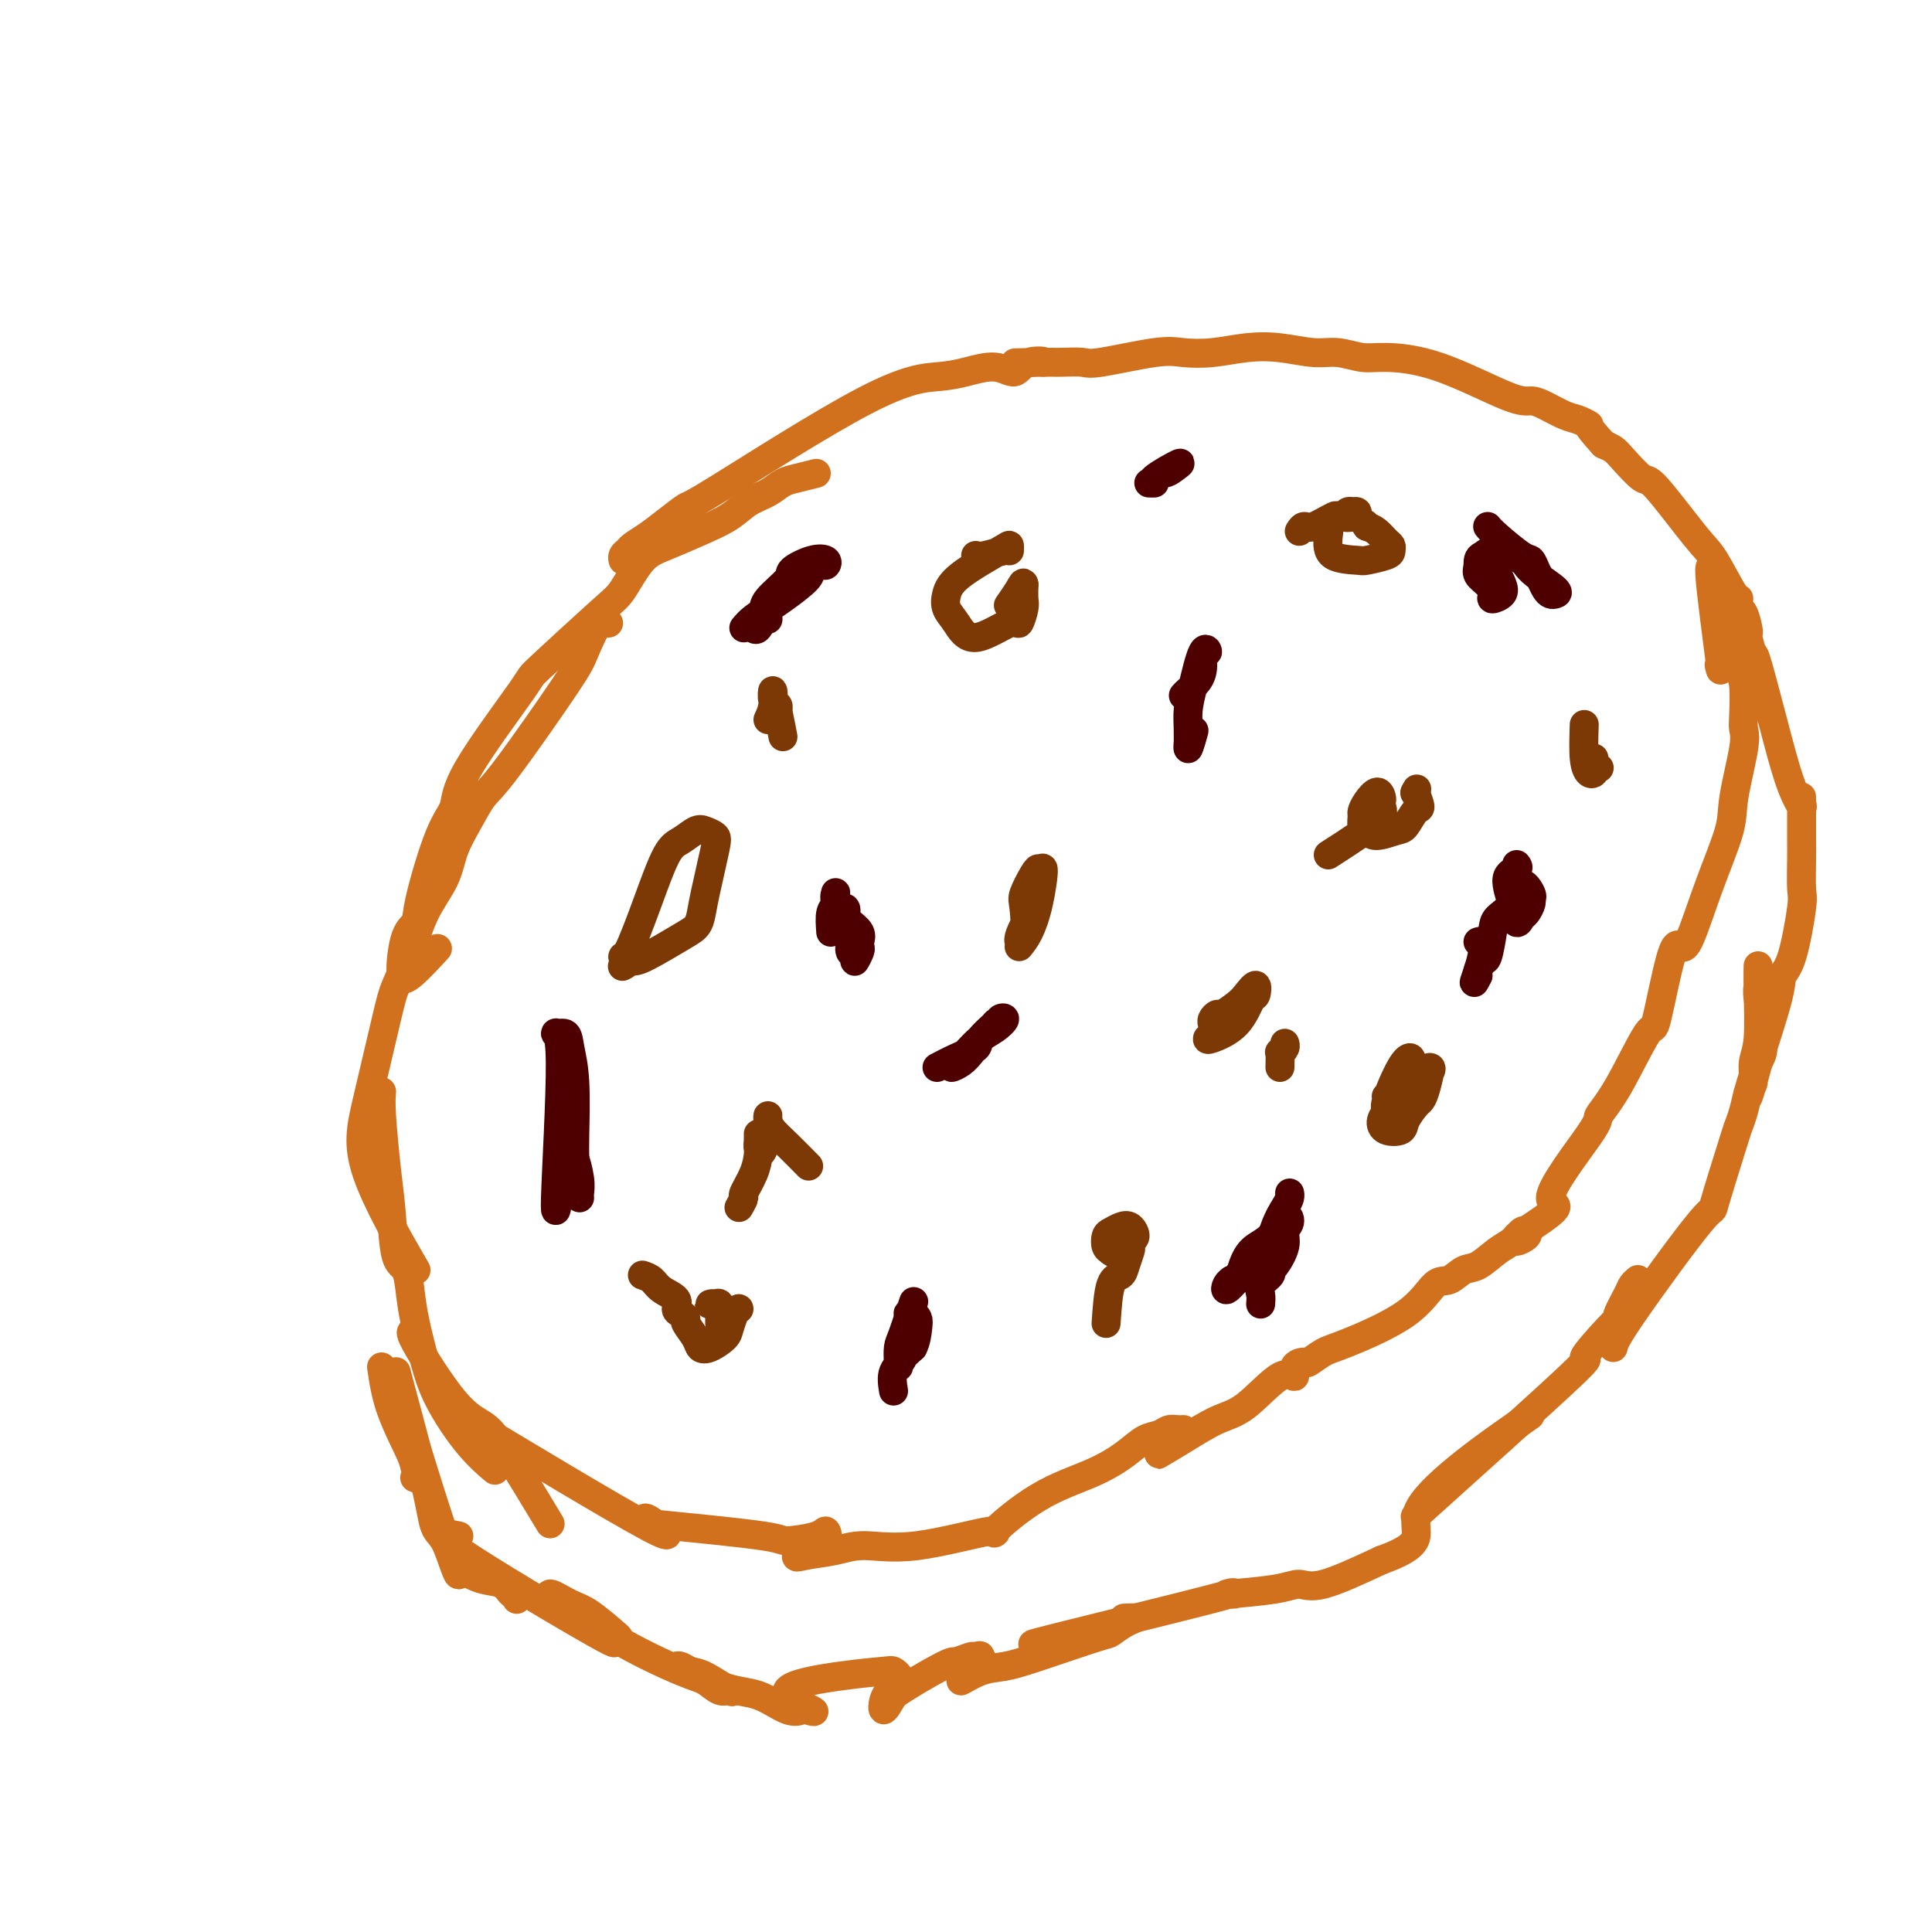<svg viewBox='0 0 400 400' version='1.1' xmlns='http://www.w3.org/2000/svg' xmlns:xlink='http://www.w3.org/1999/xlink'><g fill='none' stroke='#D2711D' stroke-width='6' stroke-linecap='round' stroke-linejoin='round'><path d='M79,283c0.412,2.859 0.825,5.719 2,9c1.175,3.281 3.113,6.984 4,9c0.887,2.016 0.722,2.344 1,3c0.278,0.656 0.998,1.638 1,2c0.002,0.362 -0.714,0.103 -1,0c-0.286,-0.103 -0.143,-0.052 0,0'/><path d='M82,284c2.356,8.758 4.712,17.515 6,23c1.288,5.485 1.508,7.697 2,9c0.492,1.303 1.256,1.698 2,3c0.744,1.302 1.467,3.512 2,5c0.533,1.488 0.875,2.255 1,2c0.125,-0.255 0.034,-1.530 0,-2c-0.034,-0.470 -0.010,-0.134 0,0c0.010,0.134 0.005,0.067 0,0'/><path d='M85,296c2.206,7.099 4.412,14.197 6,19c1.588,4.803 2.559,7.310 4,9c1.441,1.690 3.353,2.562 5,3c1.647,0.438 3.030,0.443 4,1c0.970,0.557 1.528,1.665 2,2c0.472,0.335 0.858,-0.102 1,0c0.142,0.102 0.041,0.743 0,1c-0.041,0.257 -0.020,0.128 0,0'/><path d='M95,318c-3.086,-0.627 -6.172,-1.254 0,3c6.172,4.254 21.602,13.388 28,17c6.398,3.612 3.765,1.700 3,1c-0.765,-0.700 0.338,-0.189 1,0c0.662,0.189 0.884,0.056 1,0c0.116,-0.056 0.127,-0.034 -1,-1c-1.127,-0.966 -3.393,-2.920 -5,-4c-1.607,-1.080 -2.556,-1.285 -4,-2c-1.444,-0.715 -3.383,-1.940 -4,-2c-0.617,-0.060 0.088,1.043 0,1c-0.088,-0.043 -0.970,-1.233 1,0c1.970,1.233 6.793,4.890 12,8c5.207,3.110 10.797,5.673 14,7c3.203,1.327 4.019,1.417 5,2c0.981,0.583 2.128,1.660 3,2c0.872,0.340 1.471,-0.056 2,0c0.529,0.056 0.990,0.565 0,0c-0.990,-0.565 -3.430,-2.203 -5,-3c-1.570,-0.797 -2.269,-0.753 -3,-1c-0.731,-0.247 -1.495,-0.785 -2,-1c-0.505,-0.215 -0.753,-0.108 -1,0'/><path d='M140,345c0.245,0.060 5.359,2.709 9,4c3.641,1.291 5.810,1.225 8,2c2.190,0.775 4.401,2.392 6,3c1.599,0.608 2.584,0.209 3,0c0.416,-0.209 0.262,-0.228 1,0c0.738,0.228 2.368,0.701 1,0c-1.368,-0.701 -5.735,-2.577 -5,-4c0.735,-1.423 6.572,-2.393 11,-3c4.428,-0.607 7.446,-0.850 9,-1c1.554,-0.150 1.642,-0.207 2,0c0.358,0.207 0.984,0.678 1,1c0.016,0.322 -0.579,0.495 -1,1c-0.421,0.505 -0.670,1.342 -1,2c-0.330,0.658 -0.743,1.139 -1,2c-0.257,0.861 -0.359,2.103 0,2c0.359,-0.103 1.180,-1.552 2,-3'/><path d='M185,351c2.438,-1.779 7.534,-4.728 10,-6c2.466,-1.272 2.302,-0.868 3,-1c0.698,-0.132 2.257,-0.800 3,-1c0.743,-0.200 0.669,0.069 1,0c0.331,-0.069 1.066,-0.477 1,0c-0.066,0.477 -0.935,1.837 -2,3c-1.065,1.163 -2.327,2.129 -2,2c0.327,-0.129 2.243,-1.353 4,-2c1.757,-0.647 3.355,-0.716 5,-1c1.645,-0.284 3.336,-0.784 7,-2c3.664,-1.216 9.300,-3.149 12,-4c2.700,-0.851 2.464,-0.620 3,-1c0.536,-0.380 1.845,-1.370 3,-2c1.155,-0.630 2.157,-0.900 2,-1c-0.157,-0.100 -1.473,-0.028 -2,0c-0.527,0.028 -0.263,0.014 0,0'/><path d='M216,340c-2.288,0.453 -4.576,0.907 3,-1c7.576,-1.907 25.016,-6.174 32,-8c6.984,-1.826 3.512,-1.212 3,-1c-0.512,0.212 1.935,0.022 2,0c0.065,-0.022 -2.253,0.124 -1,0c1.253,-0.124 6.078,-0.518 9,-1c2.922,-0.482 3.940,-1.053 5,-1c1.060,0.053 2.160,0.729 5,0c2.840,-0.729 7.420,-2.865 12,-5'/><path d='M286,323c11.452,-4.107 5.083,-5.875 8,-11c2.917,-5.125 15.119,-13.607 20,-17c4.881,-3.393 2.440,-1.696 0,0'/><path d='M293,314c13.319,-11.970 26.639,-23.940 32,-29c5.361,-5.060 2.764,-3.212 3,-4c0.236,-0.788 3.306,-4.214 5,-6c1.694,-1.786 2.013,-1.932 2,-2c-0.013,-0.068 -0.357,-0.057 0,-1c0.357,-0.943 1.415,-2.840 2,-4c0.585,-1.160 0.696,-1.581 1,-2c0.304,-0.419 0.801,-0.834 1,-1c0.199,-0.166 0.099,-0.083 0,0'/><path d='M334,279c0.165,-0.828 0.331,-1.655 4,-7c3.669,-5.345 10.843,-15.206 14,-19c3.157,-3.794 2.298,-1.520 3,-4c0.702,-2.480 2.965,-9.715 4,-13c1.035,-3.285 0.842,-2.620 1,-3c0.158,-0.380 0.665,-1.804 1,-3c0.335,-1.196 0.496,-2.164 1,-4c0.504,-1.836 1.350,-4.540 2,-6c0.650,-1.460 1.102,-1.676 1,-4c-0.102,-2.324 -0.760,-6.756 -1,-9c-0.240,-2.244 -0.063,-2.298 0,-3c0.063,-0.702 0.013,-2.051 0,-3c-0.013,-0.949 0.012,-1.498 0,-1c-0.012,0.498 -0.059,2.044 0,5c0.059,2.956 0.225,7.323 0,10c-0.225,2.677 -0.839,3.665 -1,5c-0.161,1.335 0.132,3.018 0,4c-0.132,0.982 -0.689,1.264 -1,2c-0.311,0.736 -0.374,1.924 0,1c0.374,-0.924 1.187,-3.962 2,-7'/><path d='M364,220c1.179,-3.748 3.125,-9.620 4,-13c0.875,-3.380 0.679,-4.270 1,-5c0.321,-0.730 1.158,-1.300 2,-4c0.842,-2.700 1.690,-7.531 2,-10c0.310,-2.469 0.083,-2.576 0,-4c-0.083,-1.424 -0.022,-4.165 0,-6c0.022,-1.835 0.006,-2.763 0,-4c-0.006,-1.237 -0.000,-2.784 0,-4c0.000,-1.216 -0.006,-2.100 0,-3c0.006,-0.900 0.022,-1.816 0,-2c-0.022,-0.184 -0.083,0.363 0,1c0.083,0.637 0.310,1.364 0,1c-0.310,-0.364 -1.155,-1.819 -2,-4c-0.845,-2.181 -1.689,-5.087 -3,-10c-1.311,-4.913 -3.089,-11.832 -4,-15c-0.911,-3.168 -0.956,-2.584 -1,-2'/><path d='M363,136c-1.729,-5.692 -1.052,-4.423 -1,-5c0.052,-0.577 -0.521,-3.002 -1,-4c-0.479,-0.998 -0.864,-0.570 -1,-1c-0.136,-0.430 -0.022,-1.717 0,-2c0.022,-0.283 -0.047,0.439 -1,-1c-0.953,-1.439 -2.791,-5.040 -4,-7c-1.209,-1.960 -1.790,-2.279 -4,-5c-2.210,-2.721 -6.048,-7.842 -8,-10c-1.952,-2.158 -2.018,-1.352 -3,-2c-0.982,-0.648 -2.880,-2.752 -4,-4c-1.120,-1.248 -1.463,-1.642 -2,-2c-0.537,-0.358 -1.269,-0.679 -2,-1'/><path d='M332,92c-4.150,-4.567 -3.027,-3.984 -3,-4c0.027,-0.016 -1.044,-0.629 -2,-1c-0.956,-0.371 -1.798,-0.498 -3,-1c-1.202,-0.502 -2.765,-1.378 -4,-2c-1.235,-0.622 -2.142,-0.989 -3,-1c-0.858,-0.011 -1.667,0.333 -5,-1c-3.333,-1.333 -9.190,-4.342 -14,-6c-4.810,-1.658 -8.574,-1.964 -11,-2c-2.426,-0.036 -3.514,0.200 -5,0c-1.486,-0.200 -3.368,-0.834 -5,-1c-1.632,-0.166 -3.013,0.138 -5,0c-1.987,-0.138 -4.579,-0.719 -7,-1c-2.421,-0.281 -4.669,-0.264 -7,0c-2.331,0.264 -4.744,0.775 -7,1c-2.256,0.225 -4.355,0.166 -6,0c-1.645,-0.166 -2.836,-0.437 -6,0c-3.164,0.437 -8.301,1.581 -11,2c-2.699,0.419 -2.961,0.112 -4,0c-1.039,-0.112 -2.856,-0.030 -4,0c-1.144,0.030 -1.616,0.008 -2,0c-0.384,-0.008 -0.681,-0.002 -1,0c-0.319,0.002 -0.659,0.001 -1,0'/><path d='M216,75c-11.126,0.192 -3.441,0.174 -1,0c2.441,-0.174 -0.363,-0.502 -2,0c-1.637,0.502 -2.109,1.835 -3,2c-0.891,0.165 -2.201,-0.837 -4,-1c-1.799,-0.163 -4.087,0.514 -6,1c-1.913,0.486 -3.453,0.780 -6,1c-2.547,0.220 -6.103,0.366 -15,5c-8.897,4.634 -23.137,13.756 -30,18c-6.863,4.244 -6.349,3.609 -7,4c-0.651,0.391 -2.465,1.806 -4,3c-1.535,1.194 -2.789,2.166 -4,3c-1.211,0.834 -2.377,1.530 -3,2c-0.623,0.470 -0.703,0.714 -1,1c-0.297,0.286 -0.811,0.616 -1,1c-0.189,0.384 -0.054,0.824 0,1c0.054,0.176 0.027,0.088 0,0'/><path d='M169,98c-1.416,0.359 -2.831,0.718 -4,1c-1.169,0.282 -2.091,0.487 -3,1c-0.909,0.513 -1.803,1.334 -3,2c-1.197,0.666 -2.696,1.175 -4,2c-1.304,0.825 -2.411,1.965 -4,3c-1.589,1.035 -3.658,1.966 -6,3c-2.342,1.034 -4.955,2.170 -7,3c-2.045,0.830 -3.522,1.354 -5,3c-1.478,1.646 -2.957,4.413 -4,6c-1.043,1.587 -1.651,1.992 -5,5c-3.349,3.008 -9.441,8.617 -12,11c-2.559,2.383 -1.586,1.541 -4,5c-2.414,3.459 -8.214,11.220 -11,16c-2.786,4.780 -2.557,6.578 -3,8c-0.443,1.422 -1.559,2.468 -3,6c-1.441,3.532 -3.207,9.550 -4,13c-0.793,3.450 -0.615,4.331 -1,5c-0.385,0.669 -1.335,1.124 -2,3c-0.665,1.876 -1.044,5.173 -1,7c0.044,1.827 0.512,2.184 2,1c1.488,-1.184 3.997,-3.910 5,-5c1.003,-1.090 0.502,-0.545 0,0'/><path d='M126,129c-0.539,-0.594 -1.078,-1.189 -2,0c-0.922,1.189 -2.228,4.161 -3,6c-0.772,1.839 -1.012,2.546 -4,7c-2.988,4.454 -8.724,12.657 -12,17c-3.276,4.343 -4.092,4.826 -5,6c-0.908,1.174 -1.908,3.039 -3,5c-1.092,1.961 -2.275,4.019 -3,6c-0.725,1.981 -0.993,3.884 -2,6c-1.007,2.116 -2.752,4.445 -4,7c-1.248,2.555 -2.000,5.335 -3,8c-1.000,2.665 -2.249,5.214 -3,7c-0.751,1.786 -1.005,2.807 -2,7c-0.995,4.193 -2.731,11.557 -4,17c-1.269,5.443 -2.073,8.965 0,15c2.073,6.035 7.021,14.581 9,18c1.979,3.419 0.990,1.709 0,0'/><path d='M79,226c-0.087,1.072 -0.174,2.143 0,5c0.174,2.857 0.610,7.498 1,11c0.390,3.502 0.734,5.865 1,9c0.266,3.135 0.455,7.043 1,9c0.545,1.957 1.445,1.965 2,3c0.555,1.035 0.765,3.097 1,5c0.235,1.903 0.494,3.645 1,6c0.506,2.355 1.257,5.322 2,8c0.743,2.678 1.478,5.068 3,8c1.522,2.932 3.833,6.405 6,9c2.167,2.595 4.191,4.313 5,5c0.809,0.687 0.405,0.344 0,0'/><path d='M86,276c-0.747,-0.383 -1.495,-0.766 0,2c1.495,2.766 5.232,8.680 8,12c2.768,3.320 4.567,4.044 6,5c1.433,0.956 2.501,2.142 5,6c2.499,3.858 6.428,10.388 8,13c1.572,2.612 0.786,1.306 0,0'/><path d='M100,296c-3.809,-2.294 -7.618,-4.588 0,0c7.618,4.588 26.662,16.059 34,20c7.338,3.941 2.970,0.353 1,-1c-1.970,-1.353 -1.540,-0.470 -1,0c0.540,0.470 1.191,0.527 6,1c4.809,0.473 13.774,1.362 18,2c4.226,0.638 3.711,1.025 5,1c1.289,-0.025 4.381,-0.462 6,-1c1.619,-0.538 1.765,-1.177 2,-1c0.235,0.177 0.558,1.171 0,2c-0.558,0.829 -1.996,1.492 -3,2c-1.004,0.508 -1.572,0.859 -2,1c-0.428,0.141 -0.714,0.070 -1,0'/><path d='M165,322c-0.463,0.659 0.381,0.307 2,0c1.619,-0.307 4.013,-0.570 6,-1c1.987,-0.430 3.566,-1.027 6,-1c2.434,0.027 5.724,0.679 11,0c5.276,-0.679 12.540,-2.688 15,-3c2.460,-0.312 0.118,1.072 1,0c0.882,-1.072 4.988,-4.602 9,-7c4.012,-2.398 7.928,-3.666 11,-5c3.072,-1.334 5.298,-2.736 7,-4c1.702,-1.264 2.878,-2.392 4,-3c1.122,-0.608 2.190,-0.697 3,-1c0.810,-0.303 1.364,-0.819 2,-1c0.636,-0.181 1.356,-0.028 2,0c0.644,0.028 1.212,-0.069 1,0c-0.212,0.069 -1.203,0.306 -2,1c-0.797,0.694 -1.398,1.847 -2,3'/><path d='M241,300c-0.899,0.968 -1.647,1.389 -1,1c0.647,-0.389 2.689,-1.587 5,-3c2.311,-1.413 4.890,-3.040 7,-4c2.110,-0.960 3.749,-1.253 6,-3c2.251,-1.747 5.112,-4.950 7,-6c1.888,-1.050 2.802,0.052 3,0c0.198,-0.052 -0.321,-1.257 0,-2c0.321,-0.743 1.481,-1.025 2,-1c0.519,0.025 0.397,0.356 1,0c0.603,-0.356 1.932,-1.400 3,-2c1.068,-0.600 1.875,-0.756 5,-2c3.125,-1.244 8.568,-3.574 12,-6c3.432,-2.426 4.851,-4.947 6,-6c1.149,-1.053 2.026,-0.638 3,-1c0.974,-0.362 2.043,-1.502 3,-2c0.957,-0.498 1.801,-0.355 3,-1c1.199,-0.645 2.754,-2.079 4,-3c1.246,-0.921 2.183,-1.328 3,-2c0.817,-0.672 1.515,-1.608 2,-2c0.485,-0.392 0.759,-0.239 1,0c0.241,0.239 0.450,0.564 0,1c-0.450,0.436 -1.557,0.982 -2,1c-0.443,0.018 -0.221,-0.491 0,-1'/><path d='M314,256c12.415,-7.882 6.952,-5.586 7,-8c0.048,-2.414 5.608,-9.538 8,-13c2.392,-3.462 1.617,-3.262 2,-4c0.383,-0.738 1.923,-2.415 4,-6c2.077,-3.585 4.691,-9.079 6,-11c1.309,-1.921 1.315,-0.270 2,-3c0.685,-2.730 2.051,-9.843 3,-13c0.949,-3.157 1.482,-2.358 2,-2c0.518,0.358 1.022,0.276 2,-2c0.978,-2.276 2.430,-6.745 4,-11c1.570,-4.255 3.258,-8.295 4,-11c0.742,-2.705 0.539,-4.076 1,-7c0.461,-2.924 1.585,-7.402 2,-10c0.415,-2.598 0.122,-3.315 0,-4c-0.122,-0.685 -0.071,-1.338 0,-3c0.071,-1.662 0.163,-4.332 0,-6c-0.163,-1.668 -0.582,-2.334 -1,-3'/><path d='M360,139c0.193,-6.741 -0.325,-7.094 -1,-9c-0.675,-1.906 -1.507,-5.364 -2,-7c-0.493,-1.636 -0.646,-1.448 -1,-2c-0.354,-0.552 -0.907,-1.844 -1,-2c-0.093,-0.156 0.276,0.823 0,0c-0.276,-0.823 -1.198,-3.447 -1,0c0.198,3.447 1.515,12.967 2,17c0.485,4.033 0.139,2.581 0,2c-0.139,-0.581 -0.069,-0.290 0,0'/></g>
<g fill='none' stroke='#7C3805' stroke-width='6' stroke-linecap='round' stroke-linejoin='round'><path d='M133,264c0.711,0.242 1.423,0.484 2,1c0.577,0.516 1.021,1.304 2,2c0.979,0.696 2.495,1.298 3,2c0.505,0.702 -0.001,1.504 0,2c0.001,0.496 0.511,0.686 1,1c0.489,0.314 0.959,0.751 1,1c0.041,0.249 -0.346,0.309 0,1c0.346,0.691 1.427,2.012 2,3c0.573,0.988 0.640,1.643 1,2c0.360,0.357 1.014,0.415 2,0c0.986,-0.415 2.304,-1.304 3,-2c0.696,-0.696 0.770,-1.199 1,-2c0.230,-0.801 0.615,-1.901 1,-3'/><path d='M152,272c1.000,-1.310 1.000,-1.083 1,-1c0.000,0.083 0.000,0.024 0,0c-0.000,-0.024 0.000,-0.012 0,0'/><path d='M149,274c0.006,-0.370 0.012,-0.740 0,-1c-0.012,-0.260 -0.042,-0.409 0,-1c0.042,-0.591 0.158,-1.623 0,-2c-0.158,-0.377 -0.589,-0.097 -1,0c-0.411,0.097 -0.804,0.012 -1,0c-0.196,-0.012 -0.197,0.048 0,0c0.197,-0.048 0.591,-0.205 1,0c0.409,0.205 0.831,0.773 1,1c0.169,0.227 0.084,0.114 0,0'/><path d='M229,274c0.219,-3.193 0.437,-6.385 1,-8c0.563,-1.615 1.470,-1.651 2,-2c0.530,-0.349 0.682,-1.009 1,-2c0.318,-0.991 0.801,-2.311 1,-3c0.199,-0.689 0.114,-0.746 0,-1c-0.114,-0.254 -0.258,-0.706 0,-1c0.258,-0.294 0.917,-0.431 1,-1c0.083,-0.569 -0.409,-1.572 -1,-2c-0.591,-0.428 -1.280,-0.283 -2,0c-0.720,0.283 -1.471,0.705 -2,1c-0.529,0.295 -0.835,0.464 -1,1c-0.165,0.536 -0.190,1.439 0,2c0.190,0.561 0.595,0.781 1,1'/><path d='M230,259c0.386,0.818 2.351,0.364 3,0c0.649,-0.364 -0.018,-0.636 0,-1c0.018,-0.364 0.719,-0.818 1,-1c0.281,-0.182 0.140,-0.091 0,0'/><path d='M275,177c4.112,-2.644 8.224,-5.288 10,-7c1.776,-1.712 1.215,-2.492 1,-3c-0.215,-0.508 -0.086,-0.746 0,-1c0.086,-0.254 0.128,-0.525 0,-1c-0.128,-0.475 -0.427,-1.154 -1,-1c-0.573,0.154 -1.419,1.140 -2,2c-0.581,0.860 -0.898,1.594 -1,2c-0.102,0.406 0.011,0.483 0,1c-0.011,0.517 -0.144,1.472 0,2c0.144,0.528 0.567,0.628 1,1c0.433,0.372 0.877,1.016 2,1c1.123,-0.016 2.925,-0.692 4,-1c1.075,-0.308 1.422,-0.247 2,-1c0.578,-0.753 1.386,-2.318 2,-3c0.614,-0.682 1.032,-0.481 1,-1c-0.032,-0.519 -0.516,-1.760 -1,-3'/><path d='M293,164c0.622,-1.244 0.178,-0.356 0,0c-0.178,0.356 -0.089,0.178 0,0'/><path d='M269,110c0.305,-0.483 0.610,-0.966 1,-1c0.390,-0.034 0.866,0.379 2,0c1.134,-0.379 2.927,-1.552 4,-2c1.073,-0.448 1.427,-0.172 2,0c0.573,0.172 1.366,0.241 2,0c0.634,-0.241 1.110,-0.792 1,-1c-0.110,-0.208 -0.807,-0.073 -1,0c-0.193,0.073 0.116,0.083 0,0c-0.116,-0.083 -0.659,-0.261 -1,0c-0.341,0.261 -0.480,0.959 -1,1c-0.520,0.041 -1.421,-0.577 -2,0c-0.579,0.577 -0.834,2.348 -1,4c-0.166,1.652 -0.241,3.186 1,4c1.241,0.814 3.797,0.908 5,1c1.203,0.092 1.052,0.180 2,0c0.948,-0.180 2.994,-0.629 4,-1c1.006,-0.371 0.971,-0.663 1,-1c0.029,-0.337 0.121,-0.719 0,-1c-0.121,-0.281 -0.456,-0.460 -1,-1c-0.544,-0.540 -1.298,-1.440 -2,-2c-0.702,-0.560 -1.351,-0.780 -2,-1'/><path d='M283,109c-0.667,-1.000 -0.333,-0.500 0,0'/><path d='M328,150c-0.083,2.622 -0.166,5.244 0,7c0.166,1.756 0.581,2.645 1,3c0.419,0.355 0.843,0.176 1,0c0.157,-0.176 0.046,-0.348 0,-1c-0.046,-0.652 -0.026,-1.782 0,-2c0.026,-0.218 0.060,0.478 0,1c-0.060,0.522 -0.212,0.872 0,1c0.212,0.128 0.788,0.034 1,0c0.212,-0.034 0.061,-0.010 0,0c-0.061,0.010 -0.030,0.005 0,0'/><path d='M202,115c0.423,0.121 0.845,0.242 2,0c1.155,-0.242 3.042,-0.848 4,-1c0.958,-0.152 0.985,0.150 1,0c0.015,-0.150 0.017,-0.753 0,-1c-0.017,-0.247 -0.052,-0.140 -2,1c-1.948,1.140 -5.810,3.311 -8,5c-2.190,1.689 -2.710,2.896 -3,4c-0.290,1.104 -0.352,2.106 0,3c0.352,0.894 1.117,1.680 2,3c0.883,1.320 1.883,3.175 4,3c2.117,-0.175 5.352,-2.381 7,-3c1.648,-0.619 1.710,0.350 2,0c0.290,-0.350 0.809,-2.017 1,-3c0.191,-0.983 0.055,-1.281 0,-2c-0.055,-0.719 -0.027,-1.860 0,-3'/><path d='M212,121c-0.107,-0.726 -0.375,-0.042 -1,1c-0.625,1.042 -1.607,2.440 -2,3c-0.393,0.560 -0.196,0.280 0,0'/><path d='M211,196c0.658,-0.811 1.315,-1.622 2,-3c0.685,-1.378 1.397,-3.322 2,-6c0.603,-2.678 1.096,-6.091 1,-7c-0.096,-0.909 -0.783,0.687 -1,1c-0.217,0.313 0.035,-0.655 0,-1c-0.035,-0.345 -0.356,-0.066 -1,1c-0.644,1.066 -1.612,2.920 -2,4c-0.388,1.080 -0.195,1.386 0,3c0.195,1.614 0.392,4.535 0,6c-0.392,1.465 -1.373,1.473 -1,0c0.373,-1.473 2.100,-4.428 3,-6c0.900,-1.572 0.973,-1.762 1,-2c0.027,-0.238 0.007,-0.526 0,-1c-0.007,-0.474 -0.002,-1.136 0,-1c0.002,0.136 0.001,1.068 0,2'/><path d='M215,186c0.467,-1.244 0.133,-0.356 0,0c-0.133,0.356 -0.067,0.178 0,0'/><path d='M131,199c0.559,-0.020 1.118,-0.040 3,-1c1.882,-0.960 5.086,-2.859 7,-4c1.914,-1.141 2.539,-1.524 3,-2c0.461,-0.476 0.758,-1.045 1,-2c0.242,-0.955 0.428,-2.296 1,-5c0.572,-2.704 1.531,-6.771 2,-9c0.469,-2.229 0.447,-2.622 0,-3c-0.447,-0.378 -1.318,-0.743 -2,-1c-0.682,-0.257 -1.173,-0.407 -2,0c-0.827,0.407 -1.988,1.373 -3,2c-1.012,0.627 -1.874,0.917 -3,3c-1.126,2.083 -2.516,5.959 -4,10c-1.484,4.041 -3.063,8.246 -4,10c-0.937,1.754 -1.230,1.058 -1,1c0.230,-0.058 0.985,0.523 1,1c0.015,0.477 -0.710,0.851 -1,1c-0.290,0.149 -0.145,0.075 0,0'/><path d='M153,250c0.475,-0.826 0.950,-1.651 1,-2c0.050,-0.349 -0.326,-0.221 0,-1c0.326,-0.779 1.355,-2.465 2,-4c0.645,-1.535 0.905,-2.920 1,-4c0.095,-1.080 0.026,-1.857 0,-2c-0.026,-0.143 -0.008,0.346 0,0c0.008,-0.346 0.005,-1.528 0,-2c-0.005,-0.472 -0.012,-0.236 0,0c0.012,0.236 0.042,0.471 0,1c-0.042,0.529 -0.155,1.353 0,2c0.155,0.647 0.577,1.118 1,0c0.423,-1.118 0.847,-3.825 1,-5c0.153,-1.175 0.034,-0.819 0,-1c-0.034,-0.181 0.016,-0.899 0,-1c-0.016,-0.101 -0.098,0.415 0,1c0.098,0.585 0.377,1.239 1,2c0.623,0.761 1.591,1.628 3,3c1.409,1.372 3.260,3.249 4,4c0.740,0.751 0.370,0.375 0,0'/><path d='M265,221c0.030,-1.290 0.061,-2.581 0,-3c-0.061,-0.419 -0.212,0.032 0,0c0.212,-0.032 0.788,-0.547 1,-1c0.212,-0.453 0.061,-0.844 0,-1c-0.061,-0.156 -0.030,-0.078 0,0'/><path d='M287,227c0.111,-0.022 0.221,-0.043 1,-1c0.779,-0.957 2.225,-2.848 3,-4c0.775,-1.152 0.878,-1.564 1,-2c0.122,-0.436 0.263,-0.896 0,-1c-0.263,-0.104 -0.931,0.147 -2,2c-1.069,1.853 -2.538,5.307 -3,7c-0.462,1.693 0.085,1.626 0,2c-0.085,0.374 -0.801,1.190 -1,2c-0.199,0.810 0.118,1.616 1,2c0.882,0.384 2.330,0.348 3,0c0.670,-0.348 0.562,-1.009 1,-2c0.438,-0.991 1.423,-2.313 2,-3c0.577,-0.687 0.746,-0.739 1,-1c0.254,-0.261 0.593,-0.730 1,-2c0.407,-1.270 0.882,-3.340 1,-4c0.118,-0.660 -0.122,0.092 0,0c0.122,-0.092 0.606,-1.026 0,-1c-0.606,0.026 -2.303,1.013 -4,2'/><path d='M292,223c-1.012,0.833 -1.542,2.417 -2,3c-0.458,0.583 -0.845,0.167 -1,0c-0.155,-0.167 -0.077,-0.083 0,0'/><path d='M250,215c-0.060,0.191 -0.119,0.382 1,0c1.119,-0.382 3.418,-1.336 5,-3c1.582,-1.664 2.447,-4.038 3,-5c0.553,-0.962 0.793,-0.513 1,-1c0.207,-0.487 0.382,-1.911 0,-2c-0.382,-0.089 -1.322,1.156 -2,2c-0.678,0.844 -1.096,1.288 -2,2c-0.904,0.712 -2.295,1.694 -3,2c-0.705,0.306 -0.725,-0.062 -1,0c-0.275,0.062 -0.805,0.555 -1,1c-0.195,0.445 -0.056,0.841 0,1c0.056,0.159 0.028,0.079 0,0'/><path d='M159,149c0.415,-0.874 0.829,-1.748 1,-3c0.171,-1.252 0.097,-2.882 0,-3c-0.097,-0.118 -0.219,1.276 0,2c0.219,0.724 0.777,0.778 1,1c0.223,0.222 0.112,0.611 0,1'/><path d='M161,147c0.378,1.733 0.822,4.067 1,5c0.178,0.933 0.089,0.467 0,0'/></g>
<g fill='none' stroke='#4E0000' stroke-width='6' stroke-linecap='round' stroke-linejoin='round'><path d='M185,288c-0.232,-1.431 -0.465,-2.862 0,-4c0.465,-1.138 1.627,-1.982 2,-3c0.373,-1.018 -0.044,-2.210 0,-3c0.044,-0.790 0.547,-1.177 1,-2c0.453,-0.823 0.855,-2.082 1,-3c0.145,-0.918 0.032,-1.493 0,-2c-0.032,-0.507 0.016,-0.944 0,-1c-0.016,-0.056 -0.095,0.268 0,0c0.095,-0.268 0.366,-1.129 0,0c-0.366,1.129 -1.368,4.249 -2,6c-0.632,1.751 -0.893,2.135 -1,3c-0.107,0.865 -0.060,2.211 0,3c0.060,0.789 0.131,1.020 0,1c-0.131,-0.020 -0.466,-0.291 0,-1c0.466,-0.709 1.733,-1.854 3,-3'/><path d='M189,279c0.680,-1.264 0.879,-2.923 1,-4c0.121,-1.077 0.162,-1.570 0,-2c-0.162,-0.430 -0.528,-0.796 -1,-1c-0.472,-0.204 -1.050,-0.247 -1,0c0.050,0.247 0.729,0.785 1,1c0.271,0.215 0.136,0.108 0,0'/><path d='M245,144c0.229,-0.262 0.458,-0.524 1,-1c0.542,-0.476 1.397,-1.167 2,-2c0.603,-0.833 0.954,-1.809 1,-3c0.046,-1.191 -0.212,-2.598 0,-3c0.212,-0.402 0.894,0.201 1,0c0.106,-0.201 -0.364,-1.205 -1,0c-0.636,1.205 -1.438,4.618 -2,7c-0.562,2.382 -0.882,3.731 -1,5c-0.118,1.269 -0.032,2.457 0,4c0.032,1.543 0.009,3.441 0,4c-0.009,0.559 -0.005,-0.220 0,-1'/><path d='M246,154c-0.244,2.511 0.644,-0.711 1,-2c0.356,-1.289 0.178,-0.644 0,0'/><path d='M172,193c-0.114,-1.524 -0.228,-3.047 0,-4c0.228,-0.953 0.800,-1.334 1,-2c0.200,-0.666 0.030,-1.616 0,-2c-0.030,-0.384 0.082,-0.201 0,0c-0.082,0.201 -0.358,0.420 0,2c0.358,1.580 1.349,4.520 2,6c0.651,1.480 0.963,1.500 1,2c0.037,0.500 -0.200,1.479 0,2c0.200,0.521 0.838,0.582 1,1c0.162,0.418 -0.151,1.192 0,1c0.151,-0.192 0.766,-1.351 1,-2c0.234,-0.649 0.088,-0.790 0,-1c-0.088,-0.210 -0.120,-0.489 0,-1c0.120,-0.511 0.390,-1.252 0,-2c-0.390,-0.748 -1.439,-1.501 -2,-2c-0.561,-0.499 -0.635,-0.742 -1,-1c-0.365,-0.258 -1.021,-0.531 -1,-1c0.021,-0.469 0.720,-1.134 1,-1c0.280,0.134 0.140,1.067 0,2'/><path d='M175,190c-0.156,-0.867 -0.044,0.467 0,1c0.044,0.533 0.022,0.267 0,0'/><path d='M194,221c1.243,-0.655 2.486,-1.310 4,-2c1.514,-0.690 3.300,-1.413 4,-2c0.700,-0.587 0.316,-1.036 1,-2c0.684,-0.964 2.437,-2.442 3,-3c0.563,-0.558 -0.065,-0.196 0,0c0.065,0.196 0.822,0.225 1,0c0.178,-0.225 -0.222,-0.705 0,-1c0.222,-0.295 1.065,-0.405 1,0c-0.065,0.405 -1.039,1.327 -2,2c-0.961,0.673 -1.909,1.099 -3,2c-1.091,0.901 -2.325,2.278 -3,3c-0.675,0.722 -0.791,0.790 -1,1c-0.209,0.210 -0.510,0.561 -1,1c-0.490,0.439 -1.171,0.964 -1,1c0.171,0.036 1.192,-0.418 2,-1c0.808,-0.582 1.404,-1.291 2,-2'/><path d='M314,179c0.259,0.336 0.517,0.673 0,1c-0.517,0.327 -1.810,0.645 -2,2c-0.190,1.355 0.722,3.748 1,5c0.278,1.252 -0.079,1.362 0,2c0.079,0.638 0.595,1.803 1,2c0.405,0.197 0.699,-0.575 1,-1c0.301,-0.425 0.610,-0.503 1,-1c0.390,-0.497 0.860,-1.413 1,-2c0.140,-0.587 -0.050,-0.845 0,-1c0.050,-0.155 0.340,-0.207 0,-1c-0.340,-0.793 -1.309,-2.327 -2,-2c-0.691,0.327 -1.102,2.517 -2,4c-0.898,1.483 -2.283,2.260 -3,3c-0.717,0.740 -0.767,1.442 -1,3c-0.233,1.558 -0.651,3.973 -1,5c-0.349,1.027 -0.630,0.667 -1,1c-0.370,0.333 -0.830,1.359 -1,2c-0.170,0.641 -0.048,0.897 0,1c0.048,0.103 0.024,0.051 0,0'/><path d='M306,202c-1.449,2.923 -0.571,0.731 0,-1c0.571,-1.731 0.833,-3.000 1,-4c0.167,-1.000 0.237,-1.731 0,-2c-0.237,-0.269 -0.782,-0.077 -1,0c-0.218,0.077 -0.109,0.038 0,0'/><path d='M241,98c0.774,-0.121 1.209,-0.425 2,-1c0.791,-0.575 1.939,-1.422 1,-1c-0.939,0.422 -3.963,2.113 -5,3c-1.037,0.887 -0.087,0.970 0,1c0.087,0.030 -0.689,0.009 -1,0c-0.311,-0.009 -0.155,-0.004 0,0'/><path d='M120,248c-0.030,-0.220 -0.061,-0.440 0,-1c0.061,-0.560 0.212,-1.459 0,-3c-0.212,-1.541 -0.789,-3.722 -1,-4c-0.211,-0.278 -0.057,1.348 0,2c0.057,0.652 0.015,0.329 0,1c-0.015,0.671 -0.004,2.334 0,3c0.004,0.666 0.001,0.333 0,0c-0.001,-0.333 -0.001,-0.667 0,-1'/><path d='M119,245c0.004,-0.208 0.014,-3.226 0,-5c-0.014,-1.774 -0.051,-2.302 0,-5c0.051,-2.698 0.190,-7.566 0,-11c-0.190,-3.434 -0.711,-5.435 -1,-7c-0.289,-1.565 -0.348,-2.696 -1,-3c-0.652,-0.304 -1.896,0.217 -2,0c-0.104,-0.217 0.934,-1.174 1,6c0.066,7.174 -0.838,22.478 -1,28c-0.162,5.522 0.419,1.261 1,-3'/><path d='M116,245c0.310,-2.415 0.584,-6.952 1,-9c0.416,-2.048 0.973,-1.607 1,-2c0.027,-0.393 -0.477,-1.621 -1,-2c-0.523,-0.379 -1.064,0.090 -1,0c0.064,-0.090 0.733,-0.740 1,-1c0.267,-0.260 0.134,-0.130 0,0'/><path d='M308,109c0.333,0.410 0.667,0.819 2,2c1.333,1.181 3.667,3.132 5,4c1.333,0.868 1.667,0.653 2,1c0.333,0.347 0.667,1.256 1,2c0.333,0.744 0.667,1.322 1,2c0.333,0.678 0.664,1.454 1,2c0.336,0.546 0.675,0.861 1,1c0.325,0.139 0.635,0.101 1,0c0.365,-0.101 0.785,-0.265 0,-1c-0.785,-0.735 -2.774,-2.039 -4,-3c-1.226,-0.961 -1.690,-1.577 -2,-2c-0.310,-0.423 -0.467,-0.654 -1,-1c-0.533,-0.346 -1.441,-0.808 -2,-1c-0.559,-0.192 -0.768,-0.113 -1,0c-0.232,0.113 -0.485,0.261 -1,0c-0.515,-0.261 -1.290,-0.932 -2,-1c-0.710,-0.068 -1.355,0.466 -2,1'/><path d='M307,115c-1.127,0.357 -0.945,1.249 -1,2c-0.055,0.751 -0.347,1.362 0,2c0.347,0.638 1.334,1.304 2,2c0.666,0.696 1.013,1.423 1,2c-0.013,0.577 -0.385,1.003 0,1c0.385,-0.003 1.526,-0.434 2,-1c0.474,-0.566 0.281,-1.266 0,-2c-0.281,-0.734 -0.650,-1.503 -1,-2c-0.350,-0.497 -0.681,-0.721 -1,-1c-0.319,-0.279 -0.624,-0.614 -1,-1c-0.376,-0.386 -0.822,-0.825 -1,-1c-0.178,-0.175 -0.089,-0.088 0,0'/><path d='M261,270c0.062,-0.672 0.123,-1.343 0,-2c-0.123,-0.657 -0.432,-1.299 0,-2c0.432,-0.701 1.603,-1.462 2,-2c0.397,-0.538 0.020,-0.854 0,-1c-0.020,-0.146 0.319,-0.123 1,-1c0.681,-0.877 1.706,-2.653 2,-4c0.294,-1.347 -0.141,-2.266 0,-3c0.141,-0.734 0.858,-1.283 1,-2c0.142,-0.717 -0.289,-1.602 -1,-1c-0.711,0.602 -1.700,2.691 -3,4c-1.300,1.309 -2.909,1.836 -4,3c-1.091,1.164 -1.662,2.964 -2,4c-0.338,1.036 -0.441,1.309 -1,2c-0.559,0.691 -1.574,1.802 -2,2c-0.426,0.198 -0.265,-0.515 0,-1c0.265,-0.485 0.632,-0.743 1,-1'/><path d='M255,265c-0.666,1.084 3.170,-2.707 5,-4c1.830,-1.293 1.653,-0.087 2,-1c0.347,-0.913 1.217,-3.943 2,-6c0.783,-2.057 1.478,-3.139 2,-4c0.522,-0.861 0.871,-1.501 1,-2c0.129,-0.499 0.037,-0.857 0,-1c-0.037,-0.143 -0.018,-0.072 0,0'/><path d='M154,130c0.557,-0.651 1.114,-1.301 2,-2c0.886,-0.699 2.100,-1.445 3,-2c0.900,-0.555 1.484,-0.918 3,-2c1.516,-1.082 3.963,-2.882 5,-4c1.037,-1.118 0.663,-1.555 1,-2c0.337,-0.445 1.385,-0.897 2,-1c0.615,-0.103 0.795,0.145 1,0c0.205,-0.145 0.433,-0.681 0,-1c-0.433,-0.319 -1.527,-0.421 -3,0c-1.473,0.421 -3.326,1.364 -4,2c-0.674,0.636 -0.170,0.966 -1,2c-0.830,1.034 -2.993,2.771 -4,4c-1.007,1.229 -0.858,1.948 -1,3c-0.142,1.052 -0.577,2.437 -1,3c-0.423,0.563 -0.835,0.304 -1,0c-0.165,-0.304 -0.082,-0.652 0,-1'/><path d='M156,129c-0.845,1.190 1.042,-1.333 2,-2c0.958,-0.667 0.988,0.524 1,1c0.012,0.476 0.006,0.238 0,0'/></g>
</svg>